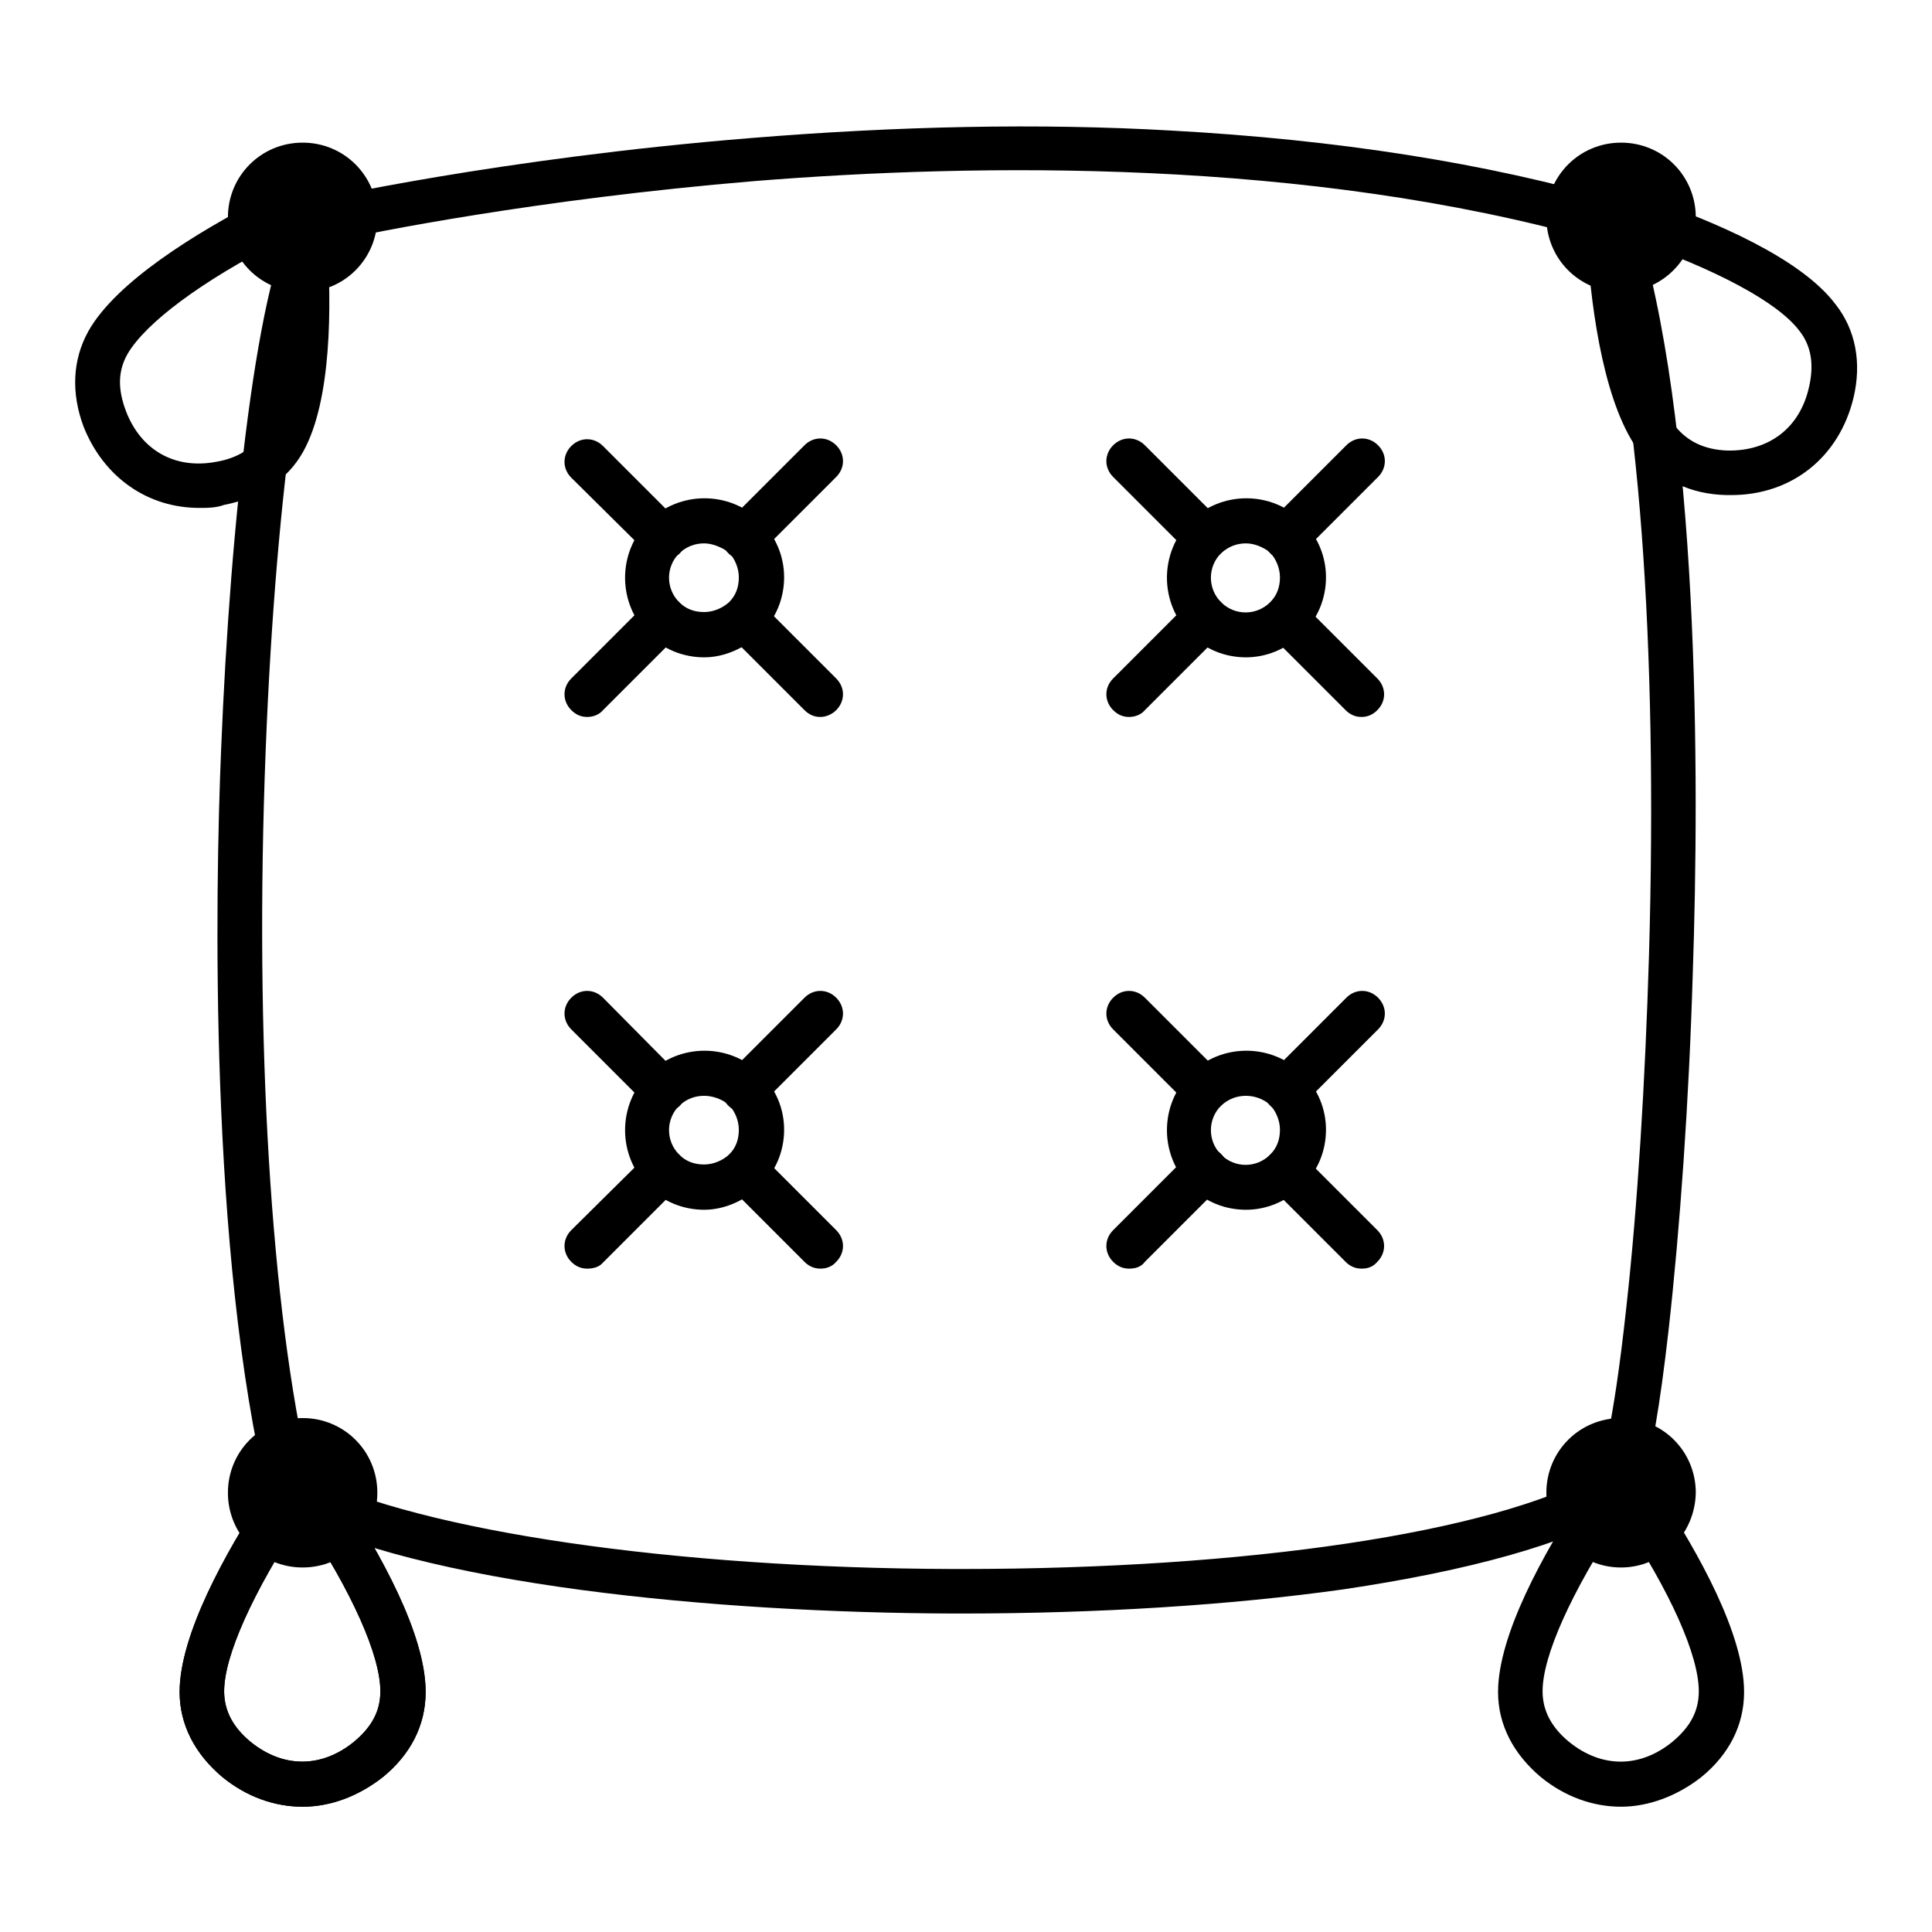 <?xml version="1.0" encoding="utf-8"?>
<!-- Svg Vector Icons : http://www.onlinewebfonts.com/icon -->
<!DOCTYPE svg PUBLIC "-//W3C//DTD SVG 1.1//EN" "http://www.w3.org/Graphics/SVG/1.1/DTD/svg11.dtd">
<svg version="1.1" xmlns="http://www.w3.org/2000/svg" xmlns:xlink="http://www.w3.org/1999/xlink" x="0px" y="0px" viewBox="0 0 256 256" enable-background="new 0 0 256 256" xml:space="preserve">
<g> <path fill="#000000" d="M127.3,213.8h-1c-31.1-0.1-70.8-3.7-89.3-13.7l-1.2-0.6l-0.3-1.3c-7.8-32.2-7-79.9-6.2-98.9 c1.2-30,4.8-63.8,10.4-71.6l0.7-0.9l1.1-0.2c0.2-0.1,24.6-5.6,57.9-8.3c19.6-1.6,38.3-2,55.8-1c21.9,1.2,41.9,4.3,59.3,9.4L216,27 l0.5,1.5c8.7,26.8,8.7,74.4,7.8,100.5c-0.5,17-1.7,33.8-3.2,47.2c-2.4,21.2-4.4,22.9-5.5,23.7l-0.2,0.1l-0.2,0.1 c-7.9,4.5-20.4,8-37.2,10.5C163,212.7,145.5,213.8,127.3,213.8L127.3,213.8z M41,195.5c15,7.4,48.2,12.3,85.3,12.4h1.1 c38,0,70.1-4.8,84.3-12.6c0.4-1,2-5.5,3.8-22.1c1.5-13.5,2.5-30,3-46.6c1.2-41.5-1.4-75.9-7.1-94.8C173.2,21,129.7,21.6,99.9,24 C71.2,26.4,49.3,30.8,44,32c-3.3,6.6-7.4,31.5-8.8,67.5C33.7,137.8,35.9,173.5,41,195.5z"/> <path fill="#000000" d="M26.4,67.3c-6.8,0-12.6-4-15.3-10.7c-1.7-4.5-1.5-8.9,0.6-12.7c3.7-6.6,14.4-13.1,22.7-17.4 c2-1,4.1-1,5.9-0.1c1.7,1,2.8,2.8,3,5c0.7,9.3,0.6,21.7-3.1,28.4c-2.1,3.8-5.8,6.2-10.5,7.1C28.6,67.3,27.5,67.3,26.4,67.3z  M16.9,46.9c-1.3,2.3-1.3,4.7-0.2,7.6c2,5.2,6.5,7.7,11.9,6.7c3-0.5,5.1-1.9,6.4-4.1c2.3-4.1,3.2-13.3,2.4-25.1c0-0.1,0-0.1,0-0.2 l-0.2,0.1C26.6,37.3,19.3,42.8,16.9,46.9z"/> <path fill="#000000" d="M33.2,28.8c0,3.8,3.1,6.9,6.9,6.9c3.8,0,6.9-3.1,6.9-6.9c0,0,0,0,0,0c0-3.8-3.1-6.9-6.9-6.9 C36.3,21.9,33.2,25,33.2,28.8z"/> <path fill="#000000" d="M40.1,38.7c-5.5,0-9.9-4.4-9.9-9.9c0-5.5,4.4-9.9,9.9-9.9c5.5,0,9.9,4.4,9.9,9.9 C50,34.3,45.6,38.7,40.1,38.7z M40.1,24.9c-2.2,0-3.9,1.8-3.9,3.9s1.8,3.9,3.9,3.9c2.2,0,3.9-1.8,3.9-3.9S42.3,24.9,40.1,24.9z  M229.4,65.6h-0.6c-4.8-0.1-8.8-2-11.4-5.5c-4.7-6-6.5-18.4-7.1-27.6c-0.2-2.2,0.7-4.2,2.2-5.4c1.6-1.2,3.7-1.5,5.8-0.8 c8.8,3,20.3,7.9,24.9,14c2.7,3.4,3.5,7.8,2.4,12.4C243.7,60.6,237.4,65.6,229.4,65.6z M222,56.5c1.6,2,3.9,3.1,6.9,3.2 c5.5,0.1,9.6-3,10.8-8.4c0.7-3,0.3-5.5-1.3-7.5c-2.9-3.8-11-8.1-22.2-12c-0.1,0-0.1,0-0.2-0.1V32C217,43.8,219.2,52.7,222,56.5 L222,56.5z"/> <path fill="#000000" d="M207.9,28.8c0,3.8,3.1,6.9,6.9,6.9c3.8,0,6.9-3.1,6.9-6.9c0,0,0,0,0,0c0-3.8-3.1-6.9-6.9-6.9 C211,21.9,207.9,25,207.9,28.8C207.9,28.8,207.9,28.8,207.9,28.8z"/> <path fill="#000000" d="M40.1,239.4c-3.7,0-7.4-1.3-10.6-3.9c-3.7-3.1-5.7-7-5.7-11.3c0-7.6,6.1-18.5,11.2-26.3 c1.2-1.9,3.1-2.9,5.1-2.9c2,0,3.9,1.1,5.1,2.9c5.1,7.8,11.2,18.6,11.2,26.3c0,4.4-2,8.3-5.7,11.3C47.5,238,43.8,239.4,40.1,239.4z  M40.1,200.9c0,0-0.1,0.1-0.1,0.2c-6.5,9.9-10.3,18.3-10.3,23c0,2.6,1.2,4.8,3.5,6.7c4.3,3.5,9.4,3.5,13.7,0c2.4-2,3.5-4.1,3.5-6.7 c0-4.7-3.7-13.1-10.3-23C40.2,201,40.2,201,40.1,200.9z M214.8,38.7c-5.5,0-9.9-4.4-9.9-9.9c0-5.5,4.4-9.9,9.9-9.9 c5.5,0,9.9,4.4,9.9,9.9C224.6,34.3,220.2,38.7,214.8,38.7z M214.8,24.9c-2.2,0-3.9,1.8-3.9,3.9s1.8,3.9,3.9,3.9 c2.2,0,3.9-1.8,3.9-3.9S216.9,24.9,214.8,24.9z M214.8,239.4c-3.7,0-7.4-1.3-10.6-3.9c-3.7-3.1-5.7-7-5.7-11.3 c0-7.6,6.1-18.5,11.2-26.3c1.2-1.9,3.1-2.9,5.1-2.9c2,0,3.9,1.1,5.1,2.9c5.1,7.8,11.2,18.6,11.2,26.3c0,4.4-2,8.3-5.7,11.3 C222.2,238,218.4,239.4,214.8,239.4z M214.8,200.9c0,0-0.1,0.1-0.1,0.2c-6.5,9.9-10.3,18.3-10.3,23c0,2.6,1.2,4.8,3.5,6.7 c4.3,3.5,9.4,3.5,13.7,0c2.4-2,3.5-4.1,3.5-6.7c0-4.7-3.7-13.1-10.3-23C214.9,201,214.8,201,214.8,200.9L214.8,200.9z M108.7,95 c-0.8,0-1.5-0.3-2.1-0.9l-10-10c-1.2-1.2-1.2-3,0-4.2c1.2-1.2,3-1.2,4.2,0l10,10c1.2,1.2,1.2,3,0,4.2C110.2,94.7,109.4,95,108.7,95 z M87.9,74.2c-0.8,0-1.5-0.3-2.1-0.9L75.7,63.3c-1.2-1.2-1.2-3,0-4.2c1.2-1.2,3-1.2,4.2,0L90,69.2c1.2,1.2,1.2,3,0,4.2 C89.4,73.9,88.7,74.2,87.9,74.2z M77.8,95c-0.8,0-1.5-0.3-2.1-0.9c-1.2-1.2-1.2-3,0-4.2l10.1-10.1c1.2-1.2,3-1.2,4.2,0 c1.2,1.2,1.2,3,0,4.2L79.9,94.1C79.4,94.7,78.6,95,77.8,95z M98.6,74.2c-0.8,0-1.5-0.3-2.1-0.9c-1.2-1.2-1.2-3,0-4.2l10.1-10.1 c1.2-1.2,3-1.2,4.2,0c1.2,1.2,1.2,3,0,4.2l-10.1,10.1C100.1,73.9,99.4,74.2,98.6,74.2z"/> <path fill="#000000" d="M93.3,87.1c-2.8,0-5.5-1.1-7.4-3.1c-4.1-4.1-4.1-10.8,0-14.9c4.1-4.1,10.8-4.1,14.9,0c2,2,3.1,4.6,3.1,7.4 s-1.1,5.5-3.1,7.4S96.1,87.1,93.3,87.1z M93.3,72c-1.2,0-2.3,0.4-3.3,1.3c-1.8,1.8-1.8,4.7,0,6.5c0.9,0.9,2,1.3,3.3,1.3 c1.2,0,2.4-0.5,3.3-1.3c0.9-0.9,1.3-2,1.3-3.3c0-1.2-0.5-2.4-1.3-3.3C95.6,72.5,94.4,72,93.3,72z M180.4,95c-0.8,0-1.5-0.3-2.1-0.9 l-10-10c-1.2-1.2-1.2-3,0-4.2c1.2-1.2,3-1.2,4.2,0l10,10c1.2,1.2,1.2,3,0,4.2C181.9,94.7,181.2,95,180.4,95z M159.7,74.2 c-0.8,0-1.5-0.3-2.1-0.9l-10.1-10.1c-1.2-1.2-1.2-3,0-4.2c1.2-1.2,3-1.2,4.2,0l10.1,10.1c1.2,1.2,1.2,3,0,4.2 C161.2,73.9,160.5,74.2,159.7,74.2z M149.6,95c-0.8,0-1.5-0.3-2.1-0.9c-1.2-1.2-1.2-3,0-4.2l10.1-10.1c1.2-1.2,3-1.2,4.2,0 c1.2,1.2,1.2,3,0,4.2l-10.1,10.1C151.2,94.7,150.4,95,149.6,95z M170.4,74.2c-0.8,0-1.5-0.3-2.1-0.9c-1.2-1.2-1.2-3,0-4.2 l10.1-10.1c1.2-1.2,3-1.2,4.2,0c1.2,1.2,1.2,3,0,4.2l-10.1,10.1C171.9,73.9,171.1,74.2,170.4,74.2z"/> <path fill="#000000" d="M165.1,87.1c-2.7,0-5.4-1-7.4-3.1c-4.1-4.1-4.1-10.8,0-14.9c4.1-4.1,10.8-4.1,14.9,0c2,2,3.1,4.6,3.1,7.4 s-1.1,5.5-3.1,7.4C170.4,86.1,167.7,87.1,165.1,87.1L165.1,87.1z M165.1,72c-1.2,0-2.3,0.4-3.3,1.3c-1.8,1.8-1.8,4.7,0,6.5 c1.8,1.8,4.7,1.8,6.5,0c0.9-0.9,1.3-2,1.3-3.3c0-1.2-0.5-2.4-1.3-3.3C167.4,72.5,166.2,72,165.1,72z M108.7,168.1 c-0.8,0-1.5-0.3-2.1-0.9l-10-10c-1.2-1.2-1.2-3,0-4.2c1.2-1.2,3-1.2,4.2,0l10,10c1.2,1.2,1.2,3,0,4.2 C110.2,167.9,109.4,168.1,108.7,168.1z M87.9,147.4c-0.8,0-1.5-0.3-2.1-0.9l-10.1-10.1c-1.2-1.2-1.2-3,0-4.2c1.2-1.2,3-1.2,4.2,0 L90,142.4c1.2,1.2,1.2,3,0,4.2C89.4,147.1,88.7,147.4,87.9,147.4z M77.8,168.1c-0.8,0-1.5-0.3-2.1-0.9c-1.2-1.2-1.2-3,0-4.2 L85.8,153c1.2-1.2,3-1.2,4.2,0c1.2,1.2,1.2,3,0,4.2l-10.1,10.1C79.4,167.9,78.6,168.1,77.8,168.1z M98.6,147.4 c-0.8,0-1.5-0.3-2.1-0.9c-1.2-1.2-1.2-3,0-4.2l10.1-10.1c1.2-1.2,3-1.2,4.2,0c1.2,1.2,1.2,3,0,4.2l-10.1,10.1 C100.1,147.1,99.4,147.4,98.6,147.4z"/> <path fill="#000000" d="M93.3,160.3c-2.8,0-5.5-1.1-7.4-3.1c-4.1-4.1-4.1-10.8,0-14.9c4.1-4.1,10.8-4.1,14.9,0c2,2,3.1,4.6,3.1,7.4 c0,2.8-1.1,5.5-3.1,7.4S96.1,160.3,93.3,160.3z M93.3,145.2c-1.2,0-2.3,0.4-3.3,1.3c-1.8,1.8-1.8,4.7,0,6.5c0.9,0.9,2,1.3,3.3,1.3 c1.2,0,2.4-0.5,3.3-1.3c0.9-0.9,1.3-2,1.3-3.3c0-1.2-0.5-2.4-1.3-3.3C95.6,145.6,94.4,145.2,93.3,145.2z M180.4,168.1 c-0.8,0-1.5-0.3-2.1-0.9l-10-10c-1.2-1.2-1.2-3,0-4.2c1.2-1.2,3-1.2,4.2,0l10,10c1.2,1.2,1.2,3,0,4.2 C181.9,167.9,181.2,168.1,180.4,168.1z M159.7,147.4c-0.8,0-1.5-0.3-2.1-0.9l-10.1-10.1c-1.2-1.2-1.2-3,0-4.2c1.2-1.2,3-1.2,4.2,0 l10.1,10.1c1.2,1.2,1.2,3,0,4.2C161.2,147.1,160.5,147.4,159.7,147.4z M149.6,168.1c-0.8,0-1.5-0.3-2.1-0.9c-1.2-1.2-1.2-3,0-4.2 l10.1-10.1c1.2-1.2,3-1.2,4.2,0c1.2,1.2,1.2,3,0,4.2l-10.1,10.1C151.2,167.9,150.4,168.1,149.6,168.1z M170.4,147.4 c-0.8,0-1.5-0.3-2.1-0.9c-1.2-1.2-1.2-3,0-4.2l10.1-10.1c1.2-1.2,3-1.2,4.2,0c1.2,1.2,1.2,3,0,4.2l-10.1,10.1 C171.9,147.1,171.1,147.4,170.4,147.4z"/> <path fill="#000000" d="M165.1,160.3c-2.7,0-5.4-1-7.4-3.1c-4.1-4.1-4.1-10.8,0-14.9c4.1-4.1,10.8-4.1,14.9,0c2,2,3.1,4.6,3.1,7.4 c0,2.8-1.1,5.5-3.1,7.4C170.4,159.3,167.7,160.3,165.1,160.3L165.1,160.3z M165.1,145.2c-1.2,0-2.3,0.4-3.3,1.3 c-1.8,1.8-1.8,4.7,0,6.5c1.8,1.8,4.7,1.8,6.5,0c0.9-0.9,1.3-2,1.3-3.3c0-1.2-0.5-2.4-1.3-3.3C167.4,145.6,166.2,145.2,165.1,145.2z  M40.1,239.4c-3.7,0-7.4-1.3-10.6-3.9c-3.7-3.1-5.7-7-5.7-11.3c0-7.6,6.1-18.5,11.2-26.3c1.2-1.9,3.1-2.9,5.1-2.9 c2,0,3.9,1.1,5.1,2.9c5.1,7.8,11.2,18.6,11.2,26.3c0,4.4-2,8.3-5.7,11.3C47.5,238,43.8,239.4,40.1,239.4z M40.1,200.9 c0,0-0.1,0.1-0.1,0.2c-6.5,9.9-10.3,18.3-10.3,23c0,2.6,1.2,4.8,3.5,6.7c4.3,3.5,9.4,3.5,13.7,0c2.4-2,3.5-4.1,3.5-6.7 c0-4.7-3.7-13.1-10.3-23C40.2,201,40.2,201,40.1,200.9z"/> <path fill="#000000" d="M33.2,197.9c0,3.8,3.1,6.9,6.9,6.9s6.9-3.1,6.9-6.9c0,0,0,0,0,0c0-3.8-3.1-6.9-6.9-6.9 C36.3,191,33.2,194.1,33.2,197.9z"/> <path fill="#000000" d="M40.1,207.7c-5.5,0-9.9-4.4-9.9-9.9c0-5.5,4.4-9.9,9.9-9.9c5.5,0,9.9,4.4,9.9,9.9 C50,203.3,45.6,207.7,40.1,207.7z M40.1,193.9c-2.2,0-3.9,1.8-3.9,3.9c0,2.2,1.8,3.9,3.9,3.9c2.2,0,3.9-1.8,3.9-3.9 C44.1,195.7,42.3,193.9,40.1,193.9z"/> <path fill="#000000" d="M207.9,197.9c0,3.8,3.1,6.9,6.9,6.9c3.8,0,6.9-3.1,6.9-6.9c0,0,0,0,0,0c0-3.8-3.1-6.9-6.9-6.9 C211,191,207.9,194,207.9,197.9C207.9,197.9,207.9,197.9,207.9,197.9z"/> <path fill="#000000" d="M214.8,207.7c-5.5,0-9.9-4.4-9.9-9.9c0-5.5,4.4-9.9,9.9-9.9c5.5,0,9.9,4.4,9.9,9.9 C224.6,203.3,220.2,207.7,214.8,207.7z M214.8,193.9c-2.2,0-3.9,1.8-3.9,3.9c0,2.2,1.8,3.9,3.9,3.9c2.2,0,3.9-1.8,3.9-3.9 C218.7,195.7,216.9,193.9,214.8,193.9z"/></g>
</svg>